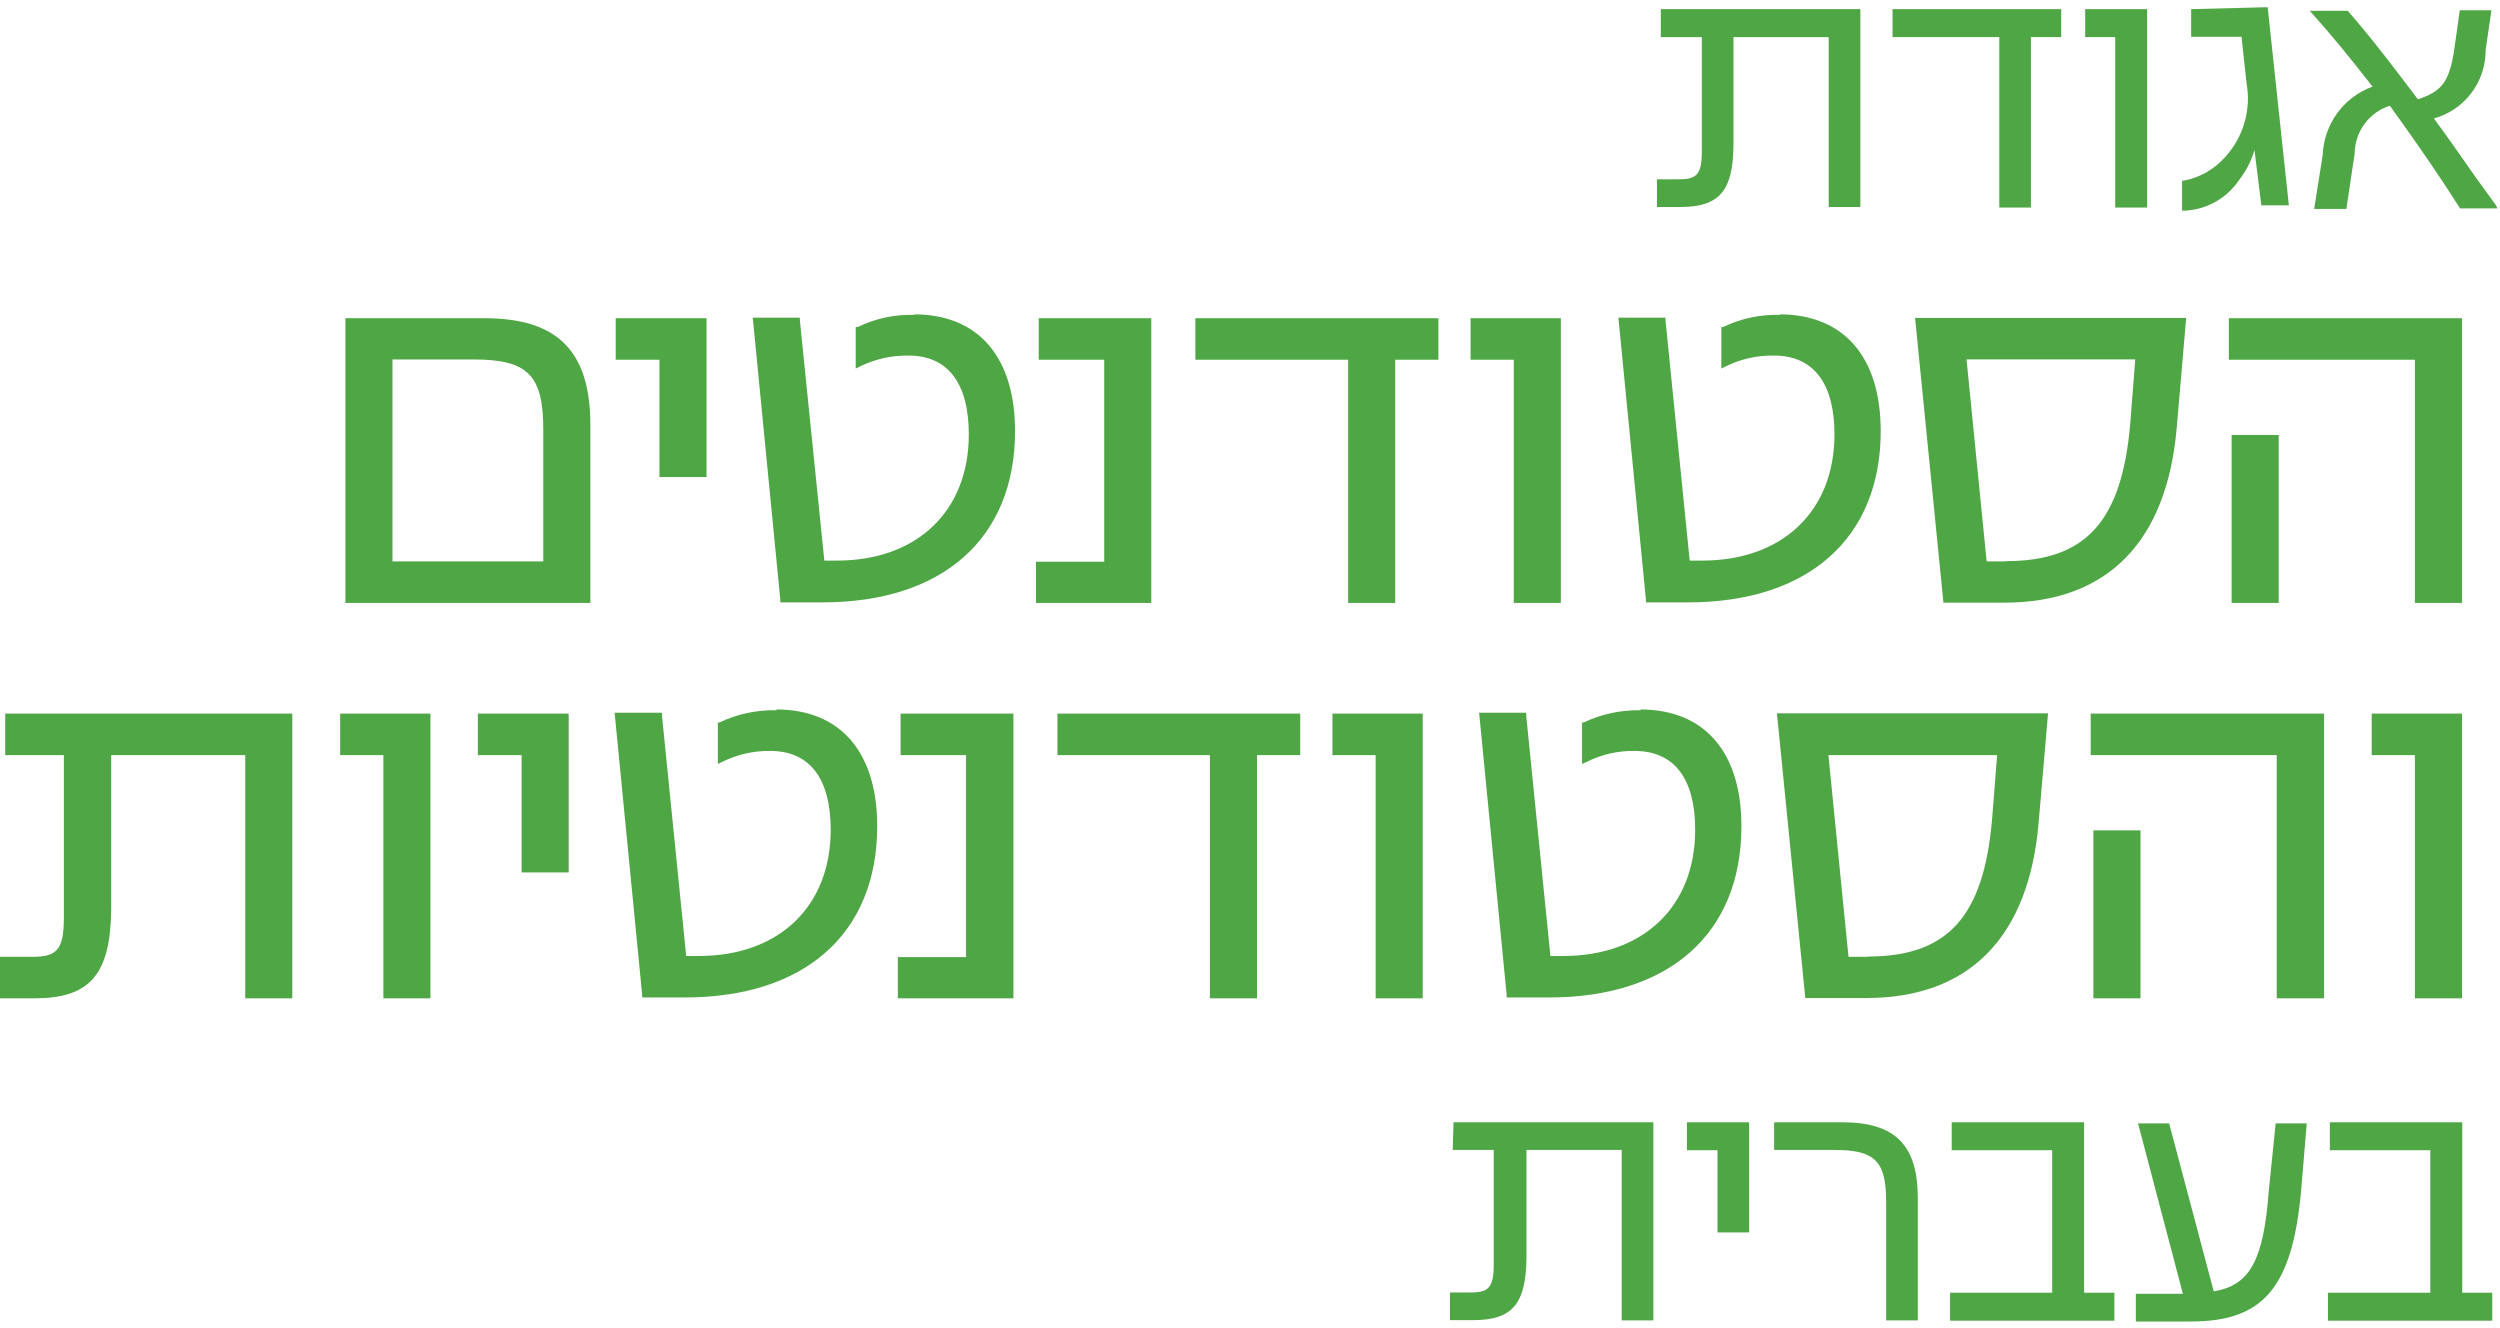 <svg width="145" height="77" viewBox="0 0 145 77" fill="none" xmlns="http://www.w3.org/2000/svg">
<path d="M96.327 2.152H98.706V8.796C98.706 10.176 98.354 10.4 97.365 10.4H96.103V12.005H97.476C99.711 12.005 100.525 11.075 100.541 8.411V2.152H106.065V12.005H107.901V0.531H96.327V2.152Z" fill="#4FA645"/>
<path d="M109.766 2.152H115.96V12.037H117.795V2.152H119.551V0.531H109.766V2.152Z" fill="#4FA645"/>
<path d="M120.941 2.152H122.682V12.037H124.533V0.531H120.941V2.152Z" fill="#4FA645"/>
<path d="M127.087 0.53V2.135H130.009L130.296 4.799C130.437 5.567 130.399 6.357 130.182 7.106C129.966 7.856 129.579 8.544 129.051 9.116C128.421 9.829 127.573 10.309 126.64 10.48H126.561V12.213H126.8C127.42 12.171 128.022 11.986 128.56 11.671C129.097 11.357 129.554 10.921 129.897 10.4C130.29 9.894 130.583 9.316 130.759 8.699L131.158 11.909H132.754L131.525 0.418L127.087 0.53Z" fill="#4FA645"/>
<path d="M144.758 11.893L143.593 10.288C142.811 9.165 141.996 7.993 141.166 6.87C142.033 6.633 142.798 6.114 143.341 5.394C143.884 4.674 144.174 3.793 144.168 2.89L144.503 0.595H142.667L142.364 2.746C142.076 4.896 141.518 5.313 140.241 5.763C138.963 4.078 137.654 2.328 136.17 0.627H133.967L134.094 0.772C135.292 2.104 136.345 3.404 137.607 5.024C136.787 5.321 136.074 5.857 135.56 6.563C135.045 7.269 134.751 8.114 134.717 8.988L134.222 12.118H136.09L136.569 8.908C136.574 8.288 136.775 7.685 137.142 7.186C137.509 6.687 138.024 6.318 138.612 6.132C140.304 8.475 141.597 10.368 142.683 12.086H144.854L144.758 11.893Z" fill="#4FA645"/>
<path d="M84.257 66.697H86.636V73.357C86.636 74.737 86.285 74.962 85.295 74.962H84.098V76.567H85.454C87.705 76.567 88.504 75.636 88.536 72.972V66.697H94.059V76.583H95.895V65.092H84.305L84.257 66.697Z" fill="#4FA645"/>
<path d="M97.842 66.713H99.614V71.48H101.45V65.092H97.842V66.713Z" fill="#4FA645"/>
<path d="M106.843 65.092H102.9V66.697H106.412C108.759 66.697 109.397 67.355 109.397 69.714V76.583H111.233V69.506C111.233 66.408 109.924 65.092 106.843 65.092Z" fill="#4FA645"/>
<path d="M120.878 65.092H113.199V66.713H119.026V74.978H113.104V76.599H122.634V74.978H120.878V65.092Z" fill="#4FA645"/>
<path d="M131.589 69.073C131.286 73.1 130.504 74.545 128.397 74.898L125.81 65.157H124.007L126.609 75.042H123.879V76.647H127.072C131.27 76.647 132.93 74.689 133.457 69.153L133.792 65.157H131.988L131.589 69.073Z" fill="#4FA645"/>
<path d="M142.81 74.978V65.092H135.131V66.713H140.958V74.978H135.02V76.599H144.55V74.978H142.81Z" fill="#4FA645"/>
<path d="M27.456 20.848C30.649 20.848 31.511 21.779 31.511 24.94V32.563H22.763V20.848H27.456ZM28.095 18.456H20.033V34.97H34.241V24.651C34.241 20.366 32.341 18.456 28.095 18.456" fill="#4FA645"/>
<path d="M35.711 20.864H38.249V27.668H40.979V18.456H35.711V20.864Z" fill="#4FA645"/>
<path d="M53.063 18.264C51.915 18.225 50.776 18.467 49.742 18.97H49.63V21.377L49.886 21.249C50.761 20.823 51.723 20.609 52.695 20.623C54.978 20.623 56.191 22.228 56.191 25.197C56.191 29.642 53.19 32.514 48.545 32.514H47.811L46.39 18.553V18.424H43.66L45.257 34.777V34.938H47.699C54.691 34.938 58.873 31.215 58.873 25.004C58.873 20.703 56.734 18.232 53.015 18.232" fill="#4FA645"/>
<path d="M60.246 20.864H64.045V32.579H60.086V34.97H66.775V18.456H60.246V20.864Z" fill="#4FA645"/>
<path d="M69.332 20.864H78.192V34.97H80.922V20.864H83.428V18.456H69.332V20.864Z" fill="#4FA645"/>
<path d="M85.293 20.864H87.799V34.97H90.529V18.456H85.293V20.864Z" fill="#4FA645"/>
<path d="M103.254 18.264C102.107 18.228 100.968 18.47 99.933 18.97H99.838V21.377L100.093 21.249C100.962 20.821 101.919 20.607 102.887 20.623C105.185 20.623 106.399 22.228 106.399 25.197C106.399 29.642 103.382 32.514 98.736 32.514H98.002L96.597 18.553V18.424H93.867L95.463 34.777V34.938H97.906C104.882 34.938 109.081 31.215 109.081 25.004C109.081 20.703 106.941 18.232 103.206 18.232" fill="#4FA645"/>
<path d="M116.342 32.562H115.225L114.059 20.847H123.845L123.558 24.522C123.079 30.235 120.987 32.546 116.342 32.546V32.562ZM112.719 34.954H116.246C122.233 34.954 125.697 31.423 126.256 24.747L126.798 18.44H111.074L112.719 34.954Z" fill="#4FA645"/>
<path d="M129.273 18.456V20.864H140.065V34.97H142.795V18.456H129.273Z" fill="#4FA645"/>
<path d="M132.163 25.228H129.434V34.97H132.163V25.228Z" fill="#4FA645"/>
<path d="M0.303 43.797H3.704V53.249C3.704 55.175 3.225 55.496 1.836 55.496H0V57.903H1.995C5.188 57.903 6.417 56.555 6.449 52.719V43.797H14.224V57.903H16.953V41.389H0.303V43.797Z" fill="#4FA645"/>
<path d="M19.73 43.797H22.237V57.903H24.966V41.389H19.73V43.797Z" fill="#4FA645"/>
<path d="M27.715 43.797H30.253V50.601H32.983V41.389H27.715V43.797Z" fill="#4FA645"/>
<path d="M45.051 41.196C43.904 41.166 42.767 41.408 41.73 41.902H41.635V44.309L41.874 44.197C42.746 43.759 43.71 43.539 44.684 43.555C46.967 43.555 48.18 45.16 48.18 48.129C48.18 52.574 45.179 55.447 40.533 55.447H39.799L38.394 41.501V41.34H35.648L37.245 57.694V57.854H39.703C46.679 57.854 50.878 54.147 50.878 47.92C50.878 43.619 48.739 41.148 45.019 41.148" fill="#4FA645"/>
<path d="M52.234 43.797H56.033V55.512H52.074V57.903H58.779V41.389H52.234V43.797Z" fill="#4FA645"/>
<path d="M61.332 43.797H70.176V57.903H72.906V43.797H75.412V41.389H61.332V43.797Z" fill="#4FA645"/>
<path d="M77.281 43.797H79.788V57.903H82.517V41.389H77.281V43.797Z" fill="#4FA645"/>
<path d="M95.175 41.196C94.029 41.168 92.892 41.41 91.855 41.902H91.759V44.309L92.015 44.197C92.88 43.757 93.839 43.537 94.808 43.555C97.107 43.555 98.32 45.16 98.32 48.129C98.32 52.574 95.319 55.447 90.674 55.447H89.924L88.519 41.501V41.34H85.789L87.385 57.694V57.854H89.828C96.82 57.854 101.002 54.147 101.002 47.92C101.002 43.619 98.863 41.148 95.128 41.148" fill="#4FA645"/>
<path d="M108.331 55.495H107.213L106.048 43.796H115.833L115.546 47.455C115.067 53.168 112.976 55.479 108.331 55.479V55.495ZM104.707 57.886H108.235C114.221 57.886 117.685 54.356 118.244 47.68L118.787 41.373H103.062L104.707 57.886Z" fill="#4FA645"/>
<path d="M124.148 48.161H121.418V57.903H124.148V48.161Z" fill="#4FA645"/>
<path d="M121.26 43.797H132.051V57.903H134.797V41.389H121.26V43.797Z" fill="#4FA645"/>
<path d="M137.559 41.389V43.797H140.065V57.903H142.795V41.389H137.559Z" fill="#4FA645"/>
</svg>
